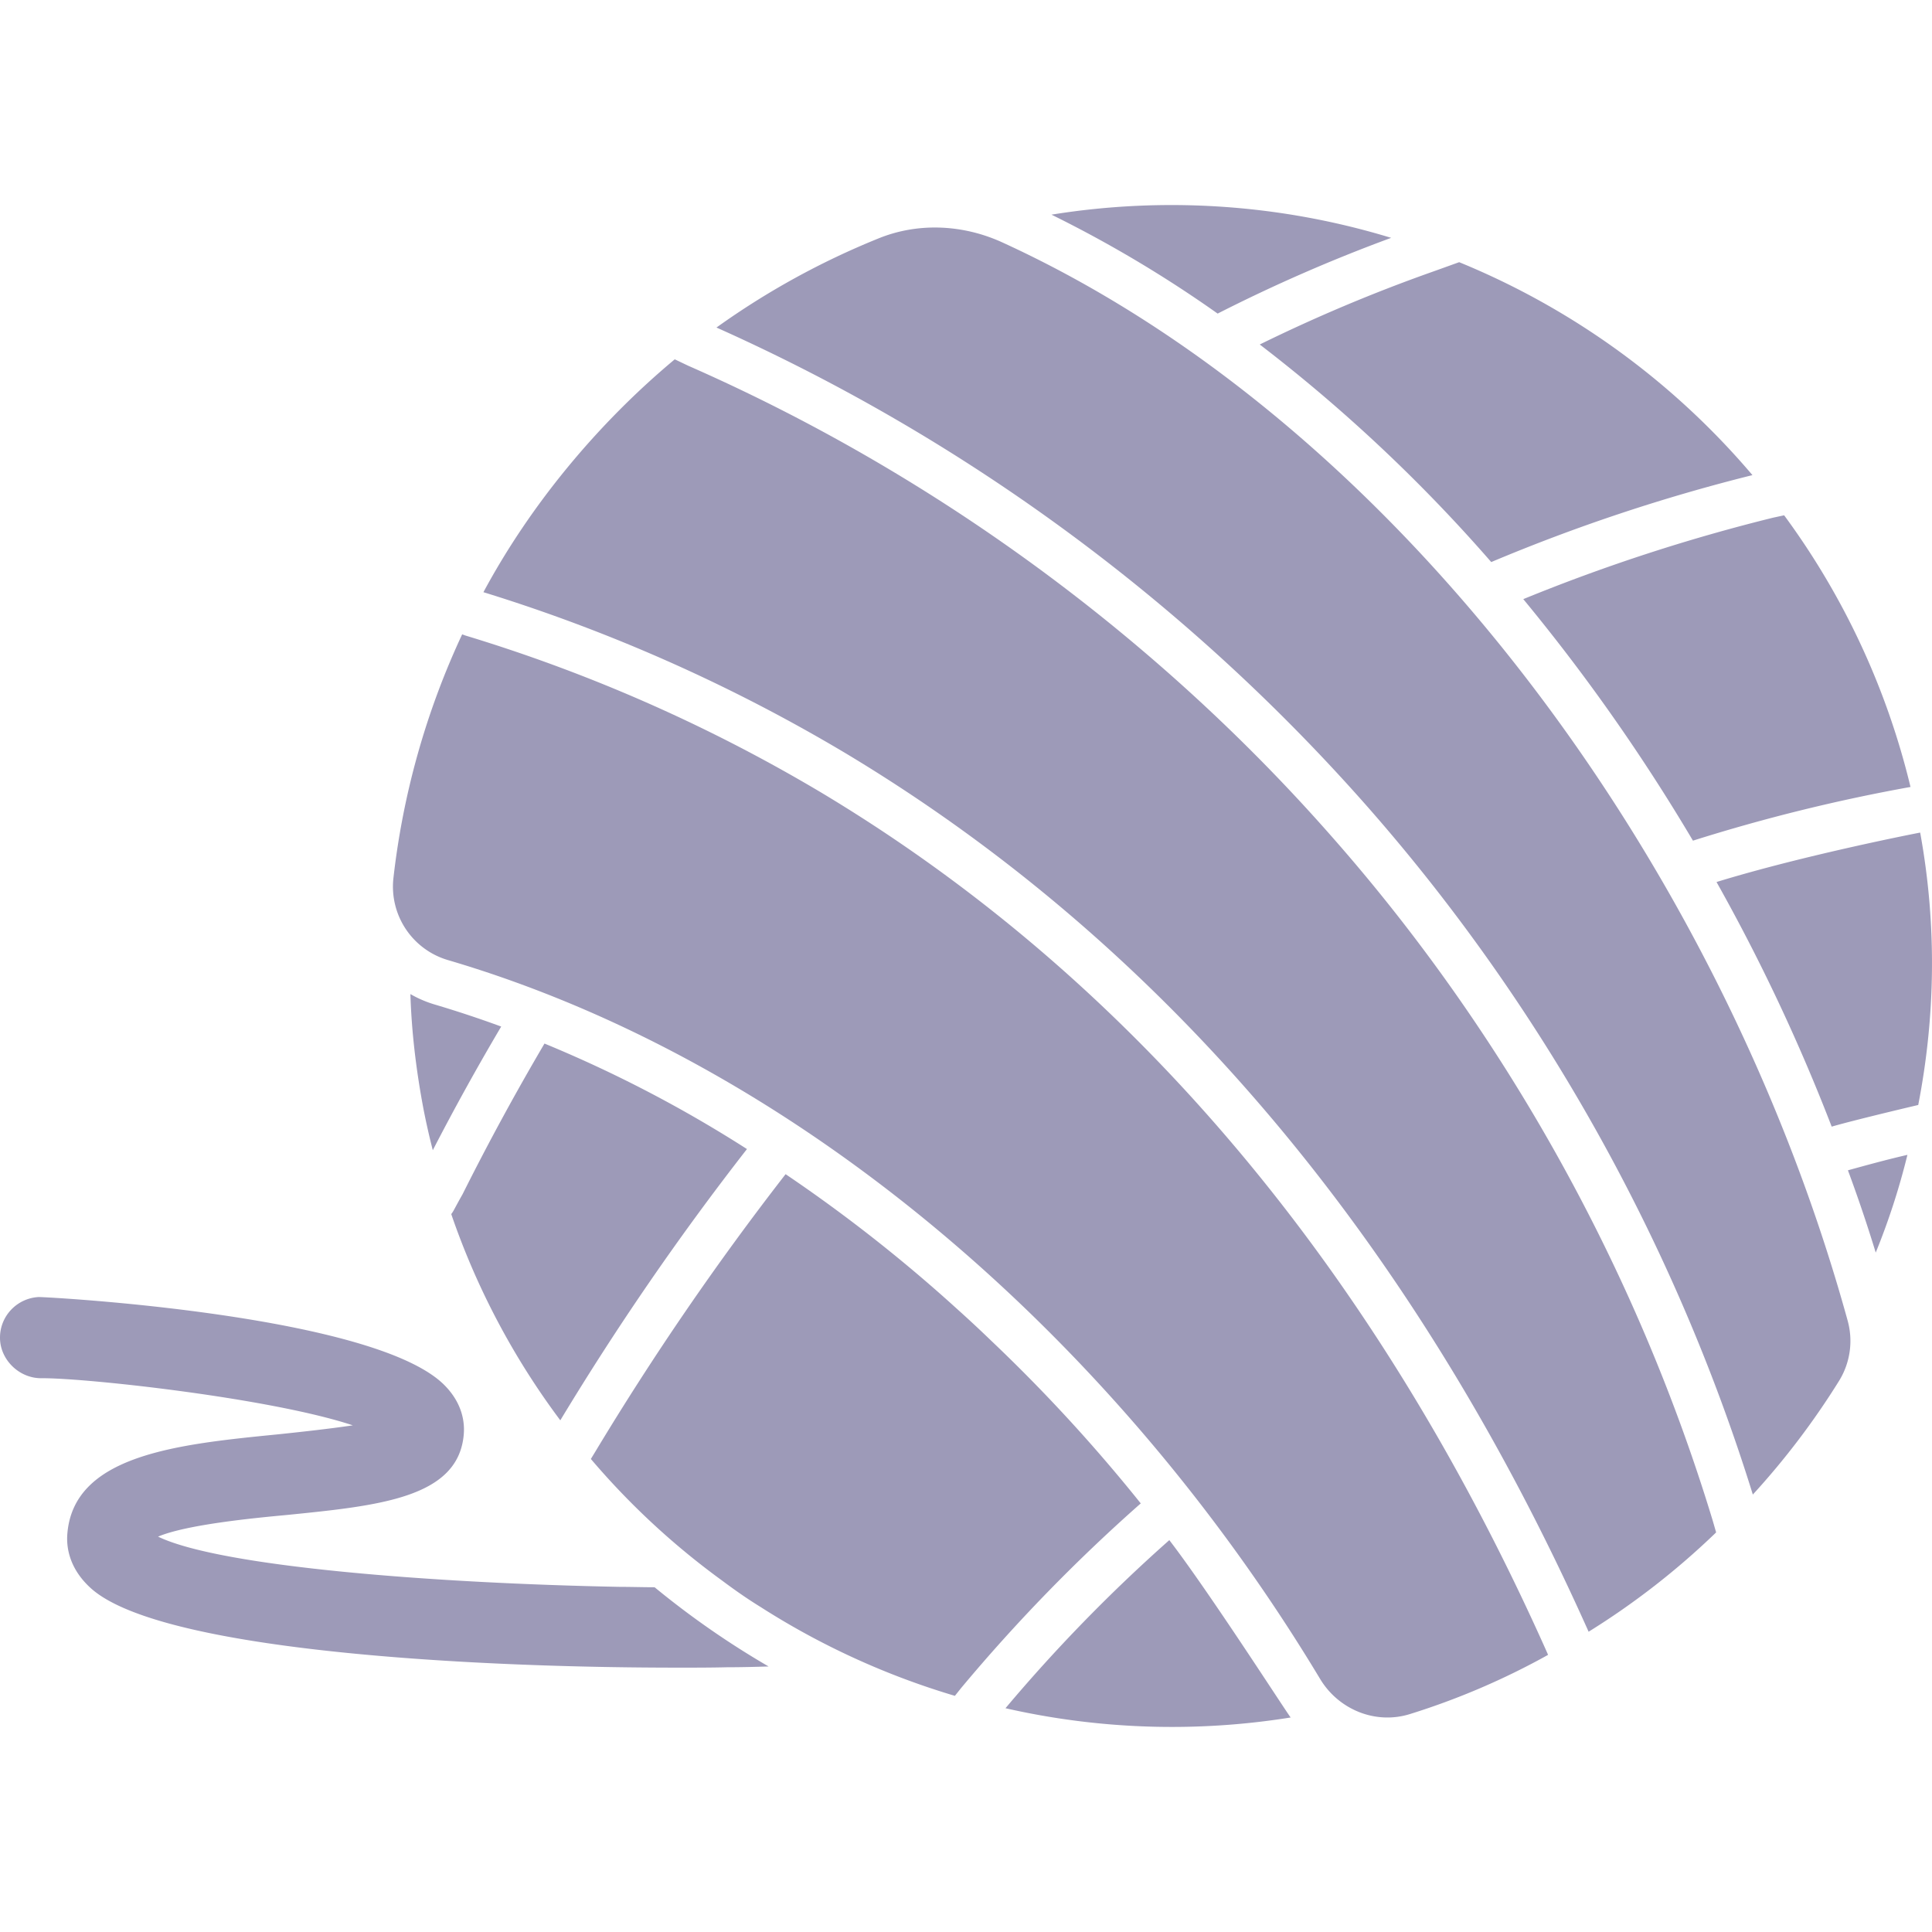 <?xml version="1.0" encoding="UTF-8"?> <svg xmlns="http://www.w3.org/2000/svg" xmlns:xlink="http://www.w3.org/1999/xlink" width="512" height="512" x="0" y="0" viewBox="0 0 64 64" style="enable-background:new 0 0 512 512" xml:space="preserve" class=""><g><path d="M25.461 55.204c-.435.013-.896.026-1.382.026-.512.013-1.037.013-1.575.013-1.549 0-3.226-.026-4.928-.09-4.532-.166-12.456-.717-14.53-2.509-.716-.627-.844-1.318-.819-1.78.167-2.675 3.649-3.02 7.015-3.353.73-.077 1.677-.18 2.445-.295-2.7-.896-8.743-1.561-10.279-1.561h-.051c-.717 0-1.344-.602-1.357-1.319v-.026c0-.716.563-1.305 1.28-1.344.384 0 11.252.602 13.48 2.957.563.59.64 1.204.601 1.613-.192 2.087-2.816 2.343-5.863 2.65-1.113.103-3.328.32-4.262.717 2.099 1.011 9.268 1.549 15.31 1.664.384 0 .768.013 1.139.013a28.408 28.408 0 0 0 3.776 2.624zm-11.06-21.928a3.732 3.732 0 0 1-.806-.346c.038 1.255.192 2.535.435 3.815.09.461.192.909.307 1.357a81.266 81.266 0 0 1 2.266-4.096 36.882 36.882 0 0 0-2.202-.73zm3.636 1.293a83.598 83.598 0 0 0-2.714 4.992c-.103.18-.192.346-.282.512a.868.868 0 0 1-.09.141v.013a24.855 24.855 0 0 0 3.61 6.823 91.667 91.667 0 0 1 6.183-8.986 42.439 42.439 0 0 0-6.707-3.495zm19.752 15.233a53.862 53.862 0 0 0-4.954-5.389 41.05 41.05 0 0 0-1.114-1.037 50.603 50.603 0 0 0-5.697-4.48 94.388 94.388 0 0 0-6.31 9.203l-.141.231a24.962 24.962 0 0 0 4.352 4.032c.41.307.832.602 1.267.87a25.313 25.313 0 0 0 6.44 2.945l.204-.256a56.062 56.062 0 0 1 5.953-6.119zm.947 1.216a53.128 53.128 0 0 0-5.428 5.569 24.84 24.84 0 0 0 9.447.307c-.128-.154-2.7-4.16-4.02-5.876zM34.832 7.111a40.47 40.47 0 0 1 5.504 3.277 53.094 53.094 0 0 1 5.748-2.509 24.936 24.936 0 0 0-11.253-.768zm13.505 1.574-.82.295a53.213 53.213 0 0 0-5.786 2.432 52.626 52.626 0 0 1 7.668 7.207 59.126 59.126 0 0 1 8.653-2.88 25.313 25.313 0 0 0-9.715-7.054zm10.765 8.385-.358.077a59.576 59.576 0 0 0-8.283 2.7 62.983 62.983 0 0 1 5.62 8.001 58.043 58.043 0 0 1 7.207-1.779 25.05 25.05 0 0 0-4.186-8.999zm3.034 24.424a23.31 23.31 0 0 0 1.05-3.238c-.666.153-1.319.332-1.971.512.332.896.64 1.805.921 2.726zm1.472-13.914s-3.789.73-6.746 1.638a62.467 62.467 0 0 1 3.815 8.103c.845-.243 2.867-.717 2.867-.717.563-2.893.627-5.94.064-9.024zM15.31 21.013a25.98 25.98 0 0 0-2.279 8.09 2.536 2.536 0 0 0 1.805 2.7c11.713 3.444 22.21 12.7 28.892 23.81.615 1.025 1.843 1.524 2.983 1.166a24.211 24.211 0 0 0 4.57-1.959l-.026-.064c-5.683-12.75-13.774-22.338-24.04-28.495a53.171 53.171 0 0 0-11.803-5.21zm28.802 6.695c-5.837-6.644-13.21-12.033-21.313-15.592l-.447-.213c-2.547 2.125-4.776 4.809-6.338 7.714a55.167 55.167 0 0 1 11.982 5.326c10.522 6.31 18.817 16.103 24.629 29.11a25.248 25.248 0 0 0 4.224-3.29l-.115-.398c-2.522-8.307-6.887-16.154-12.622-22.657zm17.09 16.026C56.965 28.386 46.135 13.921 33.155 8.008c-1.293-.576-2.765-.64-4.071-.103a25.805 25.805 0 0 0-5.35 2.945 62.97 62.97 0 0 1 21.53 15.834c5.786 6.567 10.203 14.453 12.801 22.825a25.53 25.53 0 0 0 2.855-3.764 2.514 2.514 0 0 0 .282-2.01z" fill="#9d9ab8" opacity="1" data-original="#000000" class=""></path></g></svg> 